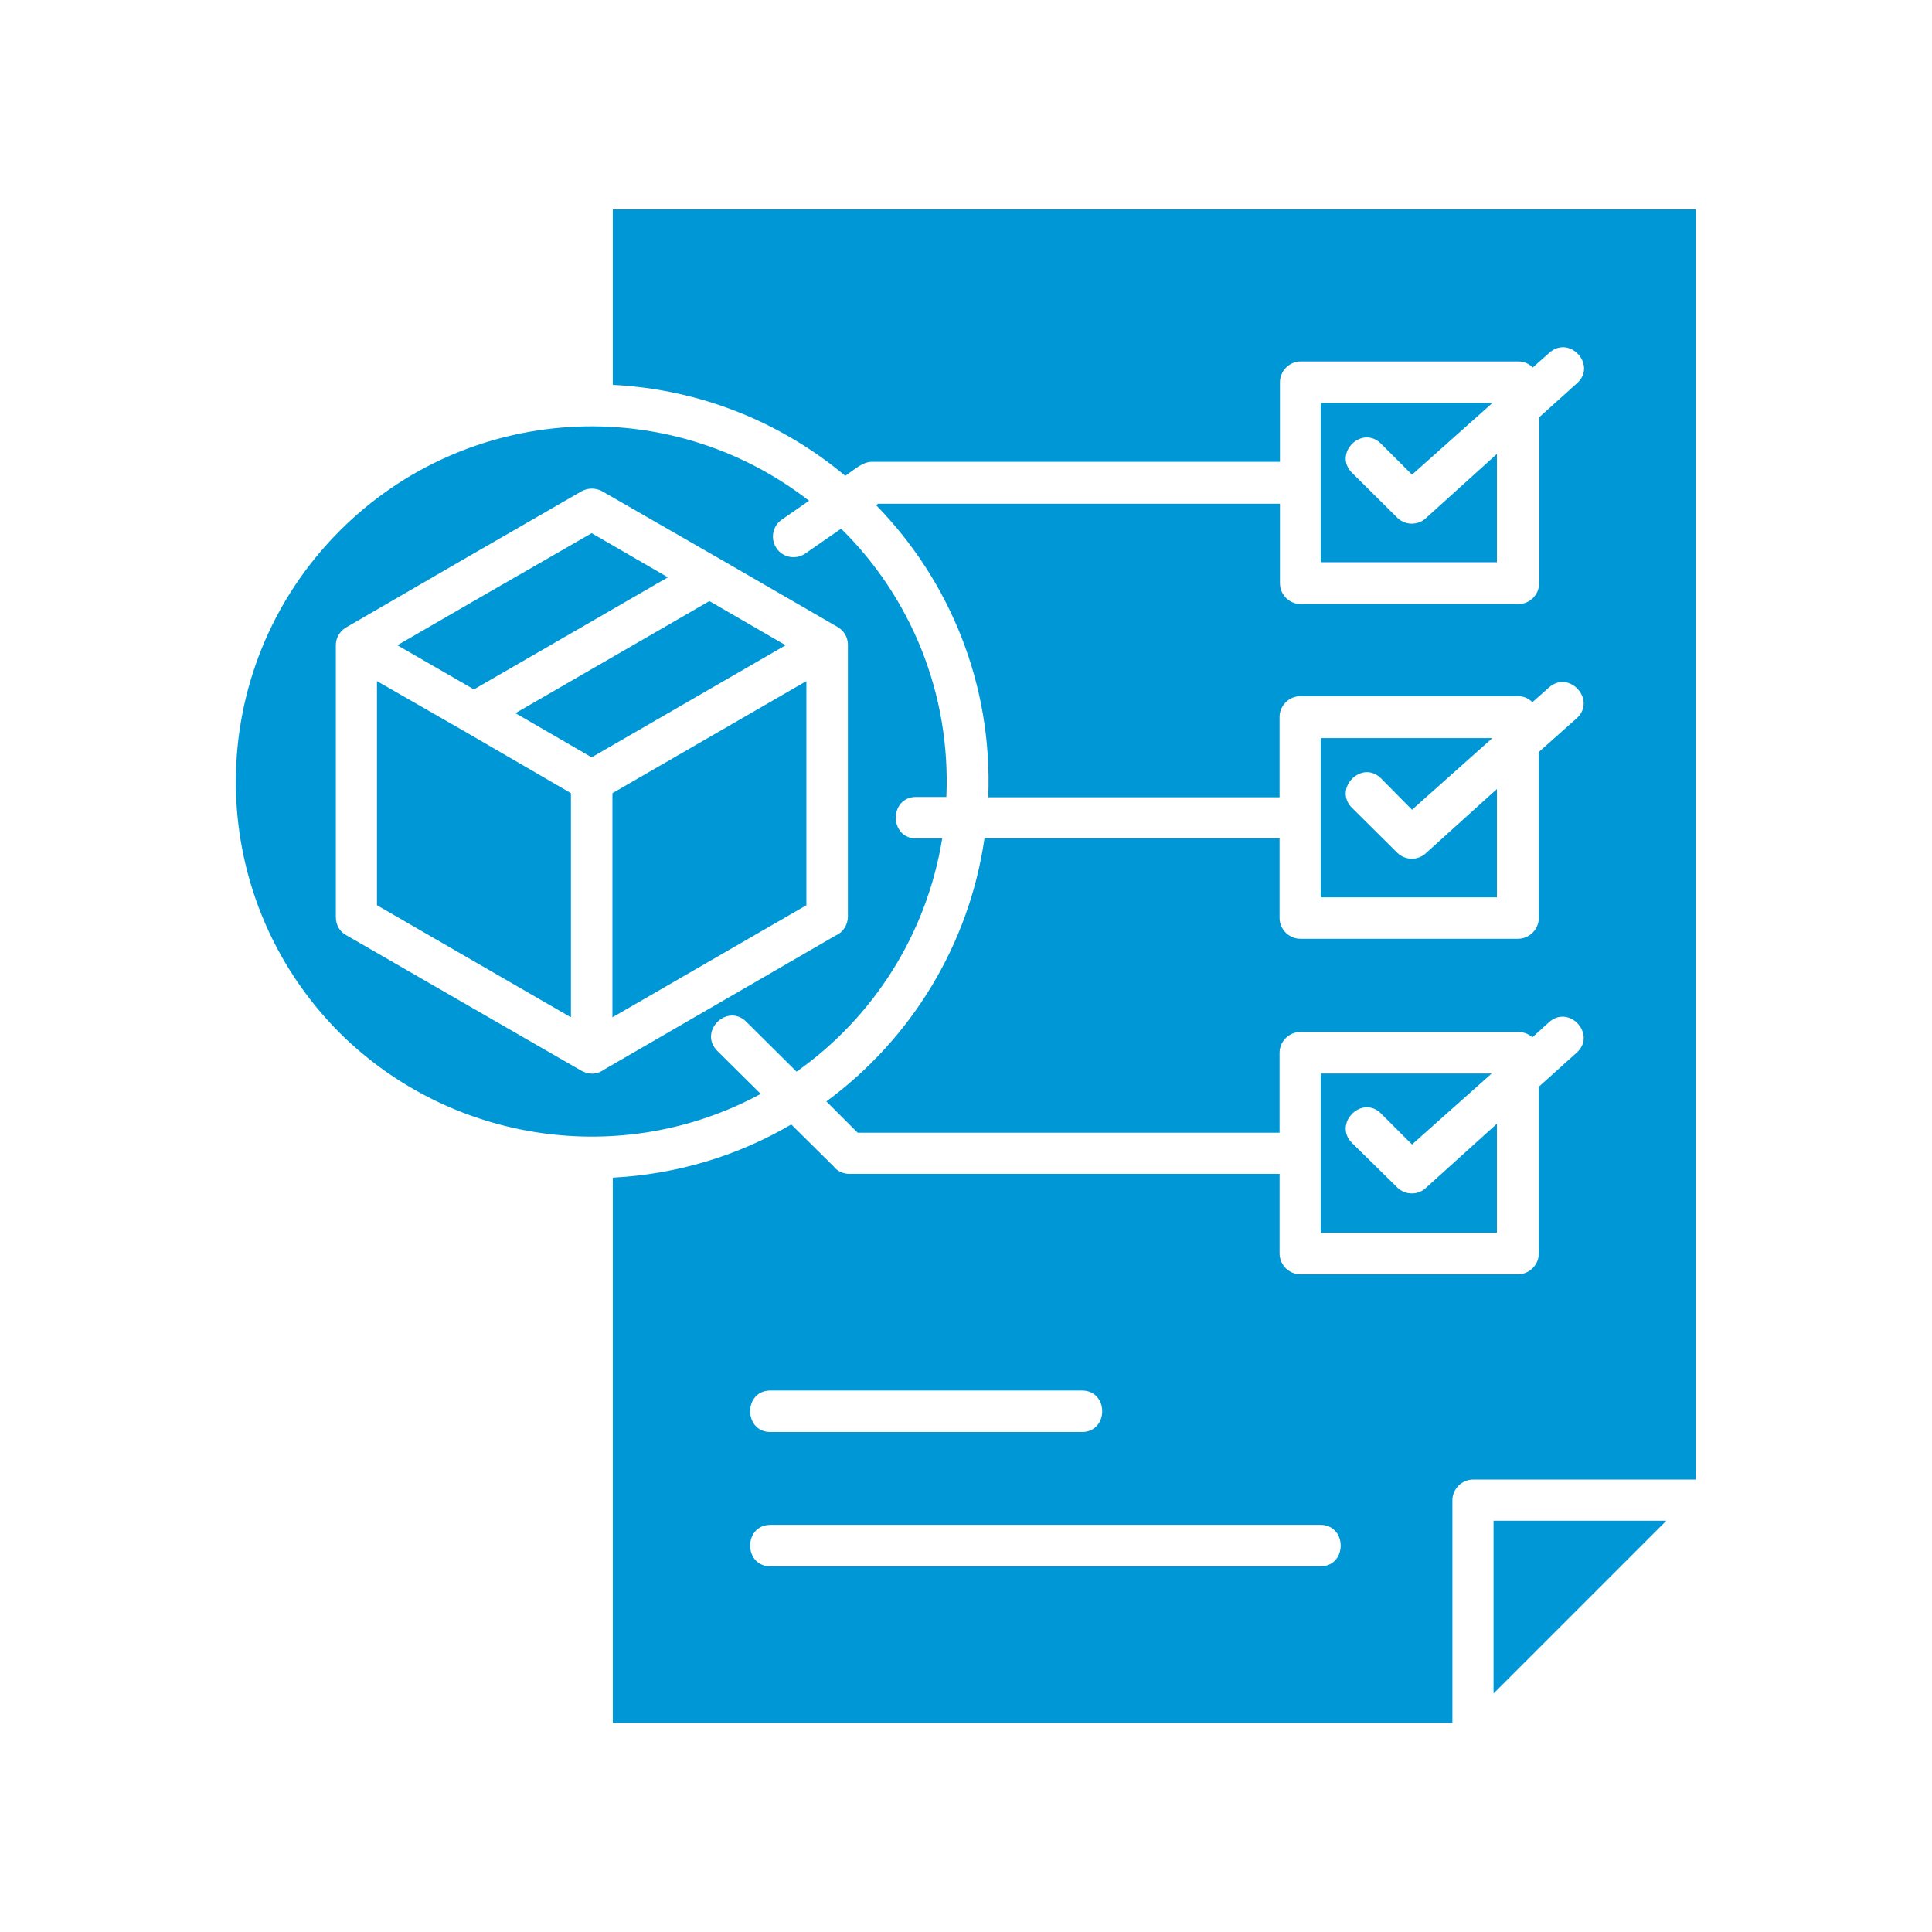 <?xml version="1.0" encoding="UTF-8"?>
<svg width="1200pt" height="1200pt" version="1.1" viewBox="0 0 1200 1200" xmlns="http://www.w3.org/2000/svg">
 <path d="m1035 944.53h-107.34v107.34zm-556.41-55.078c-16.875 0-16.875-25.781 0-25.781h193.36c16.875 0 16.875 25.781 0 25.781zm0 83.438c-16.875 0-16.875-25.781 0-25.781h341.48c16.875 0 16.875 25.781 0 25.781zm-103.59-308.44c-4.453 3.281-9.844 3.047-14.531 0.234l-72.422-41.719-73.125-42.188c-4.219-2.344-6.328-6.562-6.328-11.25v-168.75c0-5.156 3.047-9.609 7.5-11.719l71.953-41.719 73.125-42.188c4.219-2.344 9.141-2.109 12.891 0l73.828 42.422 71.719 41.484c4.453 2.344 7.031 6.562 7.031 11.484v168.75c0 5.156-3.047 9.844-7.5 11.719zm5.391-171.8v139.22l120.47-69.609v-139.22zm60.234-119.3-120.47 69.609 47.344 27.422 120.47-69.609zm-146.25 54.844 120.47-69.609-47.344-27.422-66.797 38.438-53.906 31.172zm-6.328 25.781-53.906-30.938v139.22l120.47 69.609v-139.22zm184.45 225.47-26.953-26.719c-11.953-11.953 6.094-30 18.047-18.047l31.172 30.938c47.812-33.75 80.859-85.547 90.469-144.84h-16.172c-16.875 0-16.875-25.781 0-25.781h18.75c2.812-64.453-22.266-124.22-65.391-166.64l-22.266 15.469c-5.859 3.984-13.828 2.578-17.812-3.281s-2.578-13.828 3.281-17.812l16.875-11.719c-87.656-67.969-212.58-60.234-291.33 18.516-86.25 86.25-86.25 225.94 0 312.19 69.141 68.438 175.55 84.141 261.33 37.734zm367.27-385.78c-11.953-11.953 6.094-30 18.047-18.047l19.219 19.219 49.922-44.531h-106.64v98.906h109.45v-67.266l-43.828 39.609c-4.922 4.922-13.125 4.922-18.047 0zm0 208.12c-11.953-11.953 6.094-30.234 18.047-18.281l19.219 19.453 49.922-44.531h-106.64v98.906h109.45v-67.266l-43.828 39.609c-4.922 4.922-13.125 4.922-18.047 0zm112.03 142.5 10.312-9.375c12.656-11.25 29.766 7.734 17.109 18.984l-23.438 21.094v103.59c0 7.031-5.859 12.891-12.891 12.891h-135.23c-7.031 0-12.891-5.859-12.891-12.891v-49.453h-267.19c-3.75 0-7.5-1.641-9.609-4.453l-26.484-26.25c-32.812 19.219-70.547 30.938-110.86 33.047v338.67h521.48v-138.28c0-7.031 5.859-12.891 12.891-12.891h138.28v-788.91h-672.66v108.98c54.844 2.812 104.77 23.438 144.38 56.484 5.625-3.75 10.781-8.672 16.406-8.672h253.59v-49.453c0-7.031 5.859-12.891 12.891-12.891h135.23c3.516 0 6.562 1.406 8.906 3.75l10.312-9.141c12.656-11.25 29.766 7.734 17.109 18.984l-23.438 21.094v103.12c0 7.031-5.859 12.891-12.891 12.891h-135.23c-7.031 0-12.891-5.859-12.891-12.891v-49.453h-249.61l-1.172 0.938c45.703 46.875 72.422 111.33 69.609 181.41h180.94v-49.922c0-7.031 5.859-12.891 12.891-12.891h135.23c3.516 0 6.562 1.406 8.906 3.75l10.312-9.141c12.656-11.25 29.766 7.969 17.109 19.219l-23.438 20.859v103.12c0 7.031-5.859 12.891-12.891 12.891h-135.23c-7.031 0-12.891-5.859-12.891-12.891v-49.453h-183.28c-9.609 66.328-45.703 124.69-98.203 163.36l19.453 19.453h262.03v-49.688c0-7.031 5.859-12.891 12.891-12.891h135.23c3.516 0 6.562 1.172 8.906 3.281zm-112.03 65.625c-11.953-11.953 6.094-30.234 18.047-18.281l19.219 19.219 49.453-44.062h-106.17v98.906h109.45v-67.734l-43.828 39.609c-4.922 4.922-13.125 4.922-18.047 0z" fill="#0097D6"/>
</svg>
